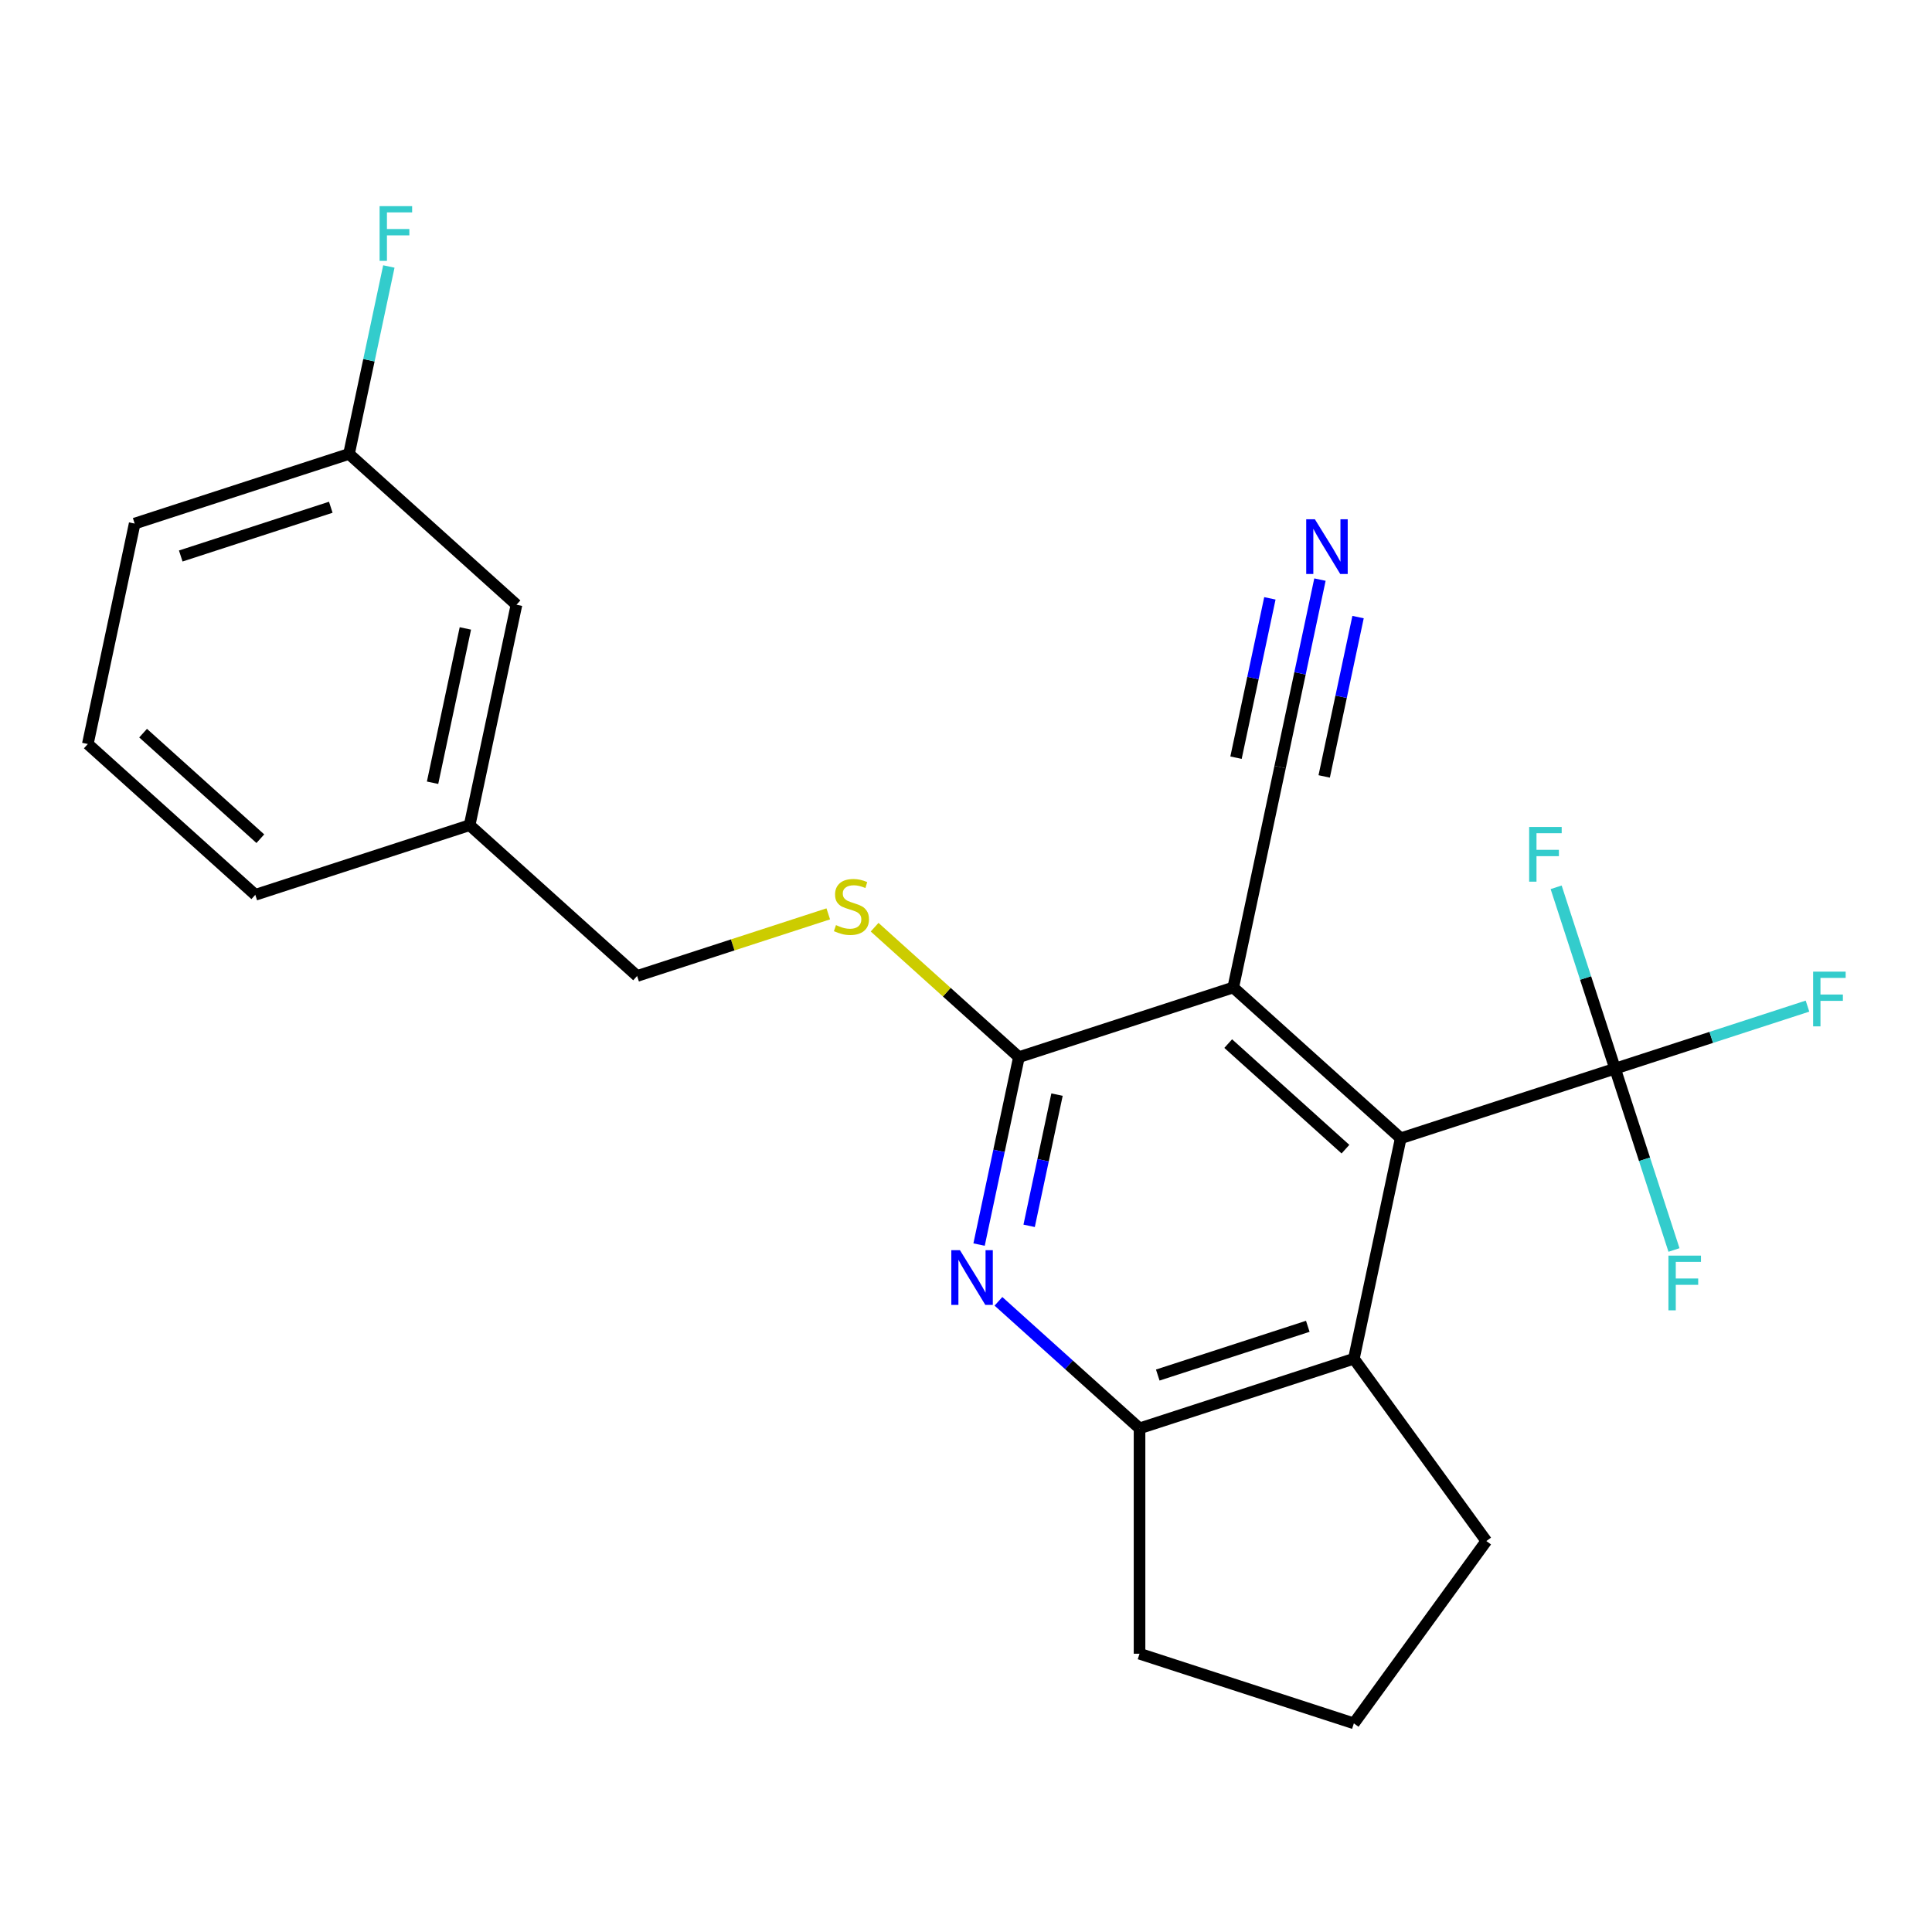 <?xml version='1.0' encoding='iso-8859-1'?>
<svg version='1.1' baseProfile='full'
              xmlns='http://www.w3.org/2000/svg'
                      xmlns:rdkit='http://www.rdkit.org/xml'
                      xmlns:xlink='http://www.w3.org/1999/xlink'
                  xml:space='preserve'
width='1000px' height='1000px' viewBox='0 0 1000 1000'>
<!-- END OF HEADER -->
<rect style='opacity:1.0;fill:#FFFFFF;stroke:none' width='1000' height='1000' x='0' y='0'> </rect>
<path class='bond-0' d='M 638.328,511.122 L 725.014,589.174' style='fill:none;fill-rule:evenodd;stroke:#000000;stroke-width:6px;stroke-linecap:butt;stroke-linejoin:miter;stroke-opacity:1' />
<path class='bond-0' d='M 635.721,540.167 L 696.401,594.804' style='fill:none;fill-rule:evenodd;stroke:#000000;stroke-width:6px;stroke-linecap:butt;stroke-linejoin:miter;stroke-opacity:1' />
<path class='bond-1' d='M 638.328,511.122 L 527.39,547.168' style='fill:none;fill-rule:evenodd;stroke:#000000;stroke-width:6px;stroke-linecap:butt;stroke-linejoin:miter;stroke-opacity:1' />
<path class='bond-6' d='M 638.328,511.122 L 662.581,397.023' style='fill:none;fill-rule:evenodd;stroke:#000000;stroke-width:6px;stroke-linecap:butt;stroke-linejoin:miter;stroke-opacity:1' />
<path class='bond-3' d='M 725.014,589.174 L 835.953,553.128' style='fill:none;fill-rule:evenodd;stroke:#000000;stroke-width:6px;stroke-linecap:butt;stroke-linejoin:miter;stroke-opacity:1' />
<path class='bond-4' d='M 725.014,589.174 L 700.762,703.273' style='fill:none;fill-rule:evenodd;stroke:#000000;stroke-width:6px;stroke-linecap:butt;stroke-linejoin:miter;stroke-opacity:1' />
<path class='bond-2' d='M 527.39,547.168 L 517.078,595.679' style='fill:none;fill-rule:evenodd;stroke:#000000;stroke-width:6px;stroke-linecap:butt;stroke-linejoin:miter;stroke-opacity:1' />
<path class='bond-2' d='M 517.078,595.679 L 506.767,644.19' style='fill:none;fill-rule:evenodd;stroke:#0000FF;stroke-width:6px;stroke-linecap:butt;stroke-linejoin:miter;stroke-opacity:1' />
<path class='bond-2' d='M 547.116,566.572 L 539.898,600.529' style='fill:none;fill-rule:evenodd;stroke:#000000;stroke-width:6px;stroke-linecap:butt;stroke-linejoin:miter;stroke-opacity:1' />
<path class='bond-2' d='M 539.898,600.529 L 532.68,634.487' style='fill:none;fill-rule:evenodd;stroke:#0000FF;stroke-width:6px;stroke-linecap:butt;stroke-linejoin:miter;stroke-opacity:1' />
<path class='bond-8' d='M 527.39,547.168 L 490.045,513.542' style='fill:none;fill-rule:evenodd;stroke:#000000;stroke-width:6px;stroke-linecap:butt;stroke-linejoin:miter;stroke-opacity:1' />
<path class='bond-8' d='M 490.045,513.542 L 452.7,479.917' style='fill:none;fill-rule:evenodd;stroke:#CCCC00;stroke-width:6px;stroke-linecap:butt;stroke-linejoin:miter;stroke-opacity:1' />
<path class='bond-5' d='M 516.794,673.563 L 553.309,706.441' style='fill:none;fill-rule:evenodd;stroke:#0000FF;stroke-width:6px;stroke-linecap:butt;stroke-linejoin:miter;stroke-opacity:1' />
<path class='bond-5' d='M 553.309,706.441 L 589.824,739.319' style='fill:none;fill-rule:evenodd;stroke:#000000;stroke-width:6px;stroke-linecap:butt;stroke-linejoin:miter;stroke-opacity:1' />
<path class='bond-9' d='M 835.953,553.128 L 885.754,536.947' style='fill:none;fill-rule:evenodd;stroke:#000000;stroke-width:6px;stroke-linecap:butt;stroke-linejoin:miter;stroke-opacity:1' />
<path class='bond-9' d='M 885.754,536.947 L 935.555,520.765' style='fill:none;fill-rule:evenodd;stroke:#33CCCC;stroke-width:6px;stroke-linecap:butt;stroke-linejoin:miter;stroke-opacity:1' />
<path class='bond-10' d='M 835.953,553.128 L 820.704,506.197' style='fill:none;fill-rule:evenodd;stroke:#000000;stroke-width:6px;stroke-linecap:butt;stroke-linejoin:miter;stroke-opacity:1' />
<path class='bond-10' d='M 820.704,506.197 L 805.455,459.266' style='fill:none;fill-rule:evenodd;stroke:#33CCCC;stroke-width:6px;stroke-linecap:butt;stroke-linejoin:miter;stroke-opacity:1' />
<path class='bond-11' d='M 835.953,553.128 L 851.202,600.059' style='fill:none;fill-rule:evenodd;stroke:#000000;stroke-width:6px;stroke-linecap:butt;stroke-linejoin:miter;stroke-opacity:1' />
<path class='bond-11' d='M 851.202,600.059 L 866.451,646.99' style='fill:none;fill-rule:evenodd;stroke:#33CCCC;stroke-width:6px;stroke-linecap:butt;stroke-linejoin:miter;stroke-opacity:1' />
<path class='bond-17' d='M 700.762,703.273 L 769.326,797.643' style='fill:none;fill-rule:evenodd;stroke:#000000;stroke-width:6px;stroke-linecap:butt;stroke-linejoin:miter;stroke-opacity:1' />
<path class='bond-23' d='M 700.762,703.273 L 589.824,739.319' style='fill:none;fill-rule:evenodd;stroke:#000000;stroke-width:6px;stroke-linecap:butt;stroke-linejoin:miter;stroke-opacity:1' />
<path class='bond-23' d='M 676.912,686.492 L 599.255,711.724' style='fill:none;fill-rule:evenodd;stroke:#000000;stroke-width:6px;stroke-linecap:butt;stroke-linejoin:miter;stroke-opacity:1' />
<path class='bond-18' d='M 589.824,739.319 L 589.824,855.967' style='fill:none;fill-rule:evenodd;stroke:#000000;stroke-width:6px;stroke-linecap:butt;stroke-linejoin:miter;stroke-opacity:1' />
<path class='bond-7' d='M 662.581,397.023 L 672.892,348.512' style='fill:none;fill-rule:evenodd;stroke:#000000;stroke-width:6px;stroke-linecap:butt;stroke-linejoin:miter;stroke-opacity:1' />
<path class='bond-7' d='M 672.892,348.512 L 683.204,300.001' style='fill:none;fill-rule:evenodd;stroke:#0000FF;stroke-width:6px;stroke-linecap:butt;stroke-linejoin:miter;stroke-opacity:1' />
<path class='bond-7' d='M 685.4,401.874 L 694.165,360.639' style='fill:none;fill-rule:evenodd;stroke:#000000;stroke-width:6px;stroke-linecap:butt;stroke-linejoin:miter;stroke-opacity:1' />
<path class='bond-7' d='M 694.165,360.639 L 702.93,319.405' style='fill:none;fill-rule:evenodd;stroke:#0000FF;stroke-width:6px;stroke-linecap:butt;stroke-linejoin:miter;stroke-opacity:1' />
<path class='bond-7' d='M 639.761,392.173 L 648.526,350.938' style='fill:none;fill-rule:evenodd;stroke:#000000;stroke-width:6px;stroke-linecap:butt;stroke-linejoin:miter;stroke-opacity:1' />
<path class='bond-7' d='M 648.526,350.938 L 657.29,309.704' style='fill:none;fill-rule:evenodd;stroke:#0000FF;stroke-width:6px;stroke-linecap:butt;stroke-linejoin:miter;stroke-opacity:1' />
<path class='bond-12' d='M 428.708,473.013 L 379.236,489.087' style='fill:none;fill-rule:evenodd;stroke:#CCCC00;stroke-width:6px;stroke-linecap:butt;stroke-linejoin:miter;stroke-opacity:1' />
<path class='bond-12' d='M 379.236,489.087 L 329.765,505.161' style='fill:none;fill-rule:evenodd;stroke:#000000;stroke-width:6px;stroke-linecap:butt;stroke-linejoin:miter;stroke-opacity:1' />
<path class='bond-15' d='M 329.765,505.161 L 243.079,427.109' style='fill:none;fill-rule:evenodd;stroke:#000000;stroke-width:6px;stroke-linecap:butt;stroke-linejoin:miter;stroke-opacity:1' />
<path class='bond-13' d='M 267.332,313.01 L 243.079,427.109' style='fill:none;fill-rule:evenodd;stroke:#000000;stroke-width:6px;stroke-linecap:butt;stroke-linejoin:miter;stroke-opacity:1' />
<path class='bond-13' d='M 240.874,325.275 L 223.897,405.144' style='fill:none;fill-rule:evenodd;stroke:#000000;stroke-width:6px;stroke-linecap:butt;stroke-linejoin:miter;stroke-opacity:1' />
<path class='bond-14' d='M 267.332,313.01 L 180.645,234.958' style='fill:none;fill-rule:evenodd;stroke:#000000;stroke-width:6px;stroke-linecap:butt;stroke-linejoin:miter;stroke-opacity:1' />
<path class='bond-16' d='M 180.645,234.958 L 190.957,186.447' style='fill:none;fill-rule:evenodd;stroke:#000000;stroke-width:6px;stroke-linecap:butt;stroke-linejoin:miter;stroke-opacity:1' />
<path class='bond-16' d='M 190.957,186.447 L 201.268,137.935' style='fill:none;fill-rule:evenodd;stroke:#33CCCC;stroke-width:6px;stroke-linecap:butt;stroke-linejoin:miter;stroke-opacity:1' />
<path class='bond-25' d='M 180.645,234.958 L 69.707,271.004' style='fill:none;fill-rule:evenodd;stroke:#000000;stroke-width:6px;stroke-linecap:butt;stroke-linejoin:miter;stroke-opacity:1' />
<path class='bond-25' d='M 171.214,262.552 L 93.557,287.785' style='fill:none;fill-rule:evenodd;stroke:#000000;stroke-width:6px;stroke-linecap:butt;stroke-linejoin:miter;stroke-opacity:1' />
<path class='bond-22' d='M 243.079,427.109 L 132.141,463.155' style='fill:none;fill-rule:evenodd;stroke:#000000;stroke-width:6px;stroke-linecap:butt;stroke-linejoin:miter;stroke-opacity:1' />
<path class='bond-19' d='M 769.326,797.643 L 700.762,892.013' style='fill:none;fill-rule:evenodd;stroke:#000000;stroke-width:6px;stroke-linecap:butt;stroke-linejoin:miter;stroke-opacity:1' />
<path class='bond-24' d='M 589.824,855.967 L 700.762,892.013' style='fill:none;fill-rule:evenodd;stroke:#000000;stroke-width:6px;stroke-linecap:butt;stroke-linejoin:miter;stroke-opacity:1' />
<path class='bond-20' d='M 45.455,385.102 L 132.141,463.155' style='fill:none;fill-rule:evenodd;stroke:#000000;stroke-width:6px;stroke-linecap:butt;stroke-linejoin:miter;stroke-opacity:1' />
<path class='bond-20' d='M 74.068,379.473 L 134.748,434.11' style='fill:none;fill-rule:evenodd;stroke:#000000;stroke-width:6px;stroke-linecap:butt;stroke-linejoin:miter;stroke-opacity:1' />
<path class='bond-21' d='M 45.455,385.102 L 69.707,271.004' style='fill:none;fill-rule:evenodd;stroke:#000000;stroke-width:6px;stroke-linecap:butt;stroke-linejoin:miter;stroke-opacity:1' />
<path  class='atom-3' d='M 496.877 647.106
L 506.157 662.106
Q 507.077 663.586, 508.557 666.266
Q 510.037 668.946, 510.117 669.106
L 510.117 647.106
L 513.877 647.106
L 513.877 675.426
L 509.997 675.426
L 500.037 659.026
Q 498.877 657.106, 497.637 654.906
Q 496.437 652.706, 496.077 652.026
L 496.077 675.426
L 492.397 675.426
L 492.397 647.106
L 496.877 647.106
' fill='#0000FF'/>
<path  class='atom-8' d='M 680.573 268.764
L 689.853 283.764
Q 690.773 285.244, 692.253 287.924
Q 693.733 290.604, 693.813 290.764
L 693.813 268.764
L 697.573 268.764
L 697.573 297.084
L 693.693 297.084
L 683.733 280.684
Q 682.573 278.764, 681.333 276.564
Q 680.133 274.364, 679.773 273.684
L 679.773 297.084
L 676.093 297.084
L 676.093 268.764
L 680.573 268.764
' fill='#0000FF'/>
<path  class='atom-9' d='M 432.704 478.835
Q 433.024 478.955, 434.344 479.515
Q 435.664 480.075, 437.104 480.435
Q 438.584 480.755, 440.024 480.755
Q 442.704 480.755, 444.264 479.475
Q 445.824 478.155, 445.824 475.875
Q 445.824 474.315, 445.024 473.355
Q 444.264 472.395, 443.064 471.875
Q 441.864 471.355, 439.864 470.755
Q 437.344 469.995, 435.824 469.275
Q 434.344 468.555, 433.264 467.035
Q 432.224 465.515, 432.224 462.955
Q 432.224 459.395, 434.624 457.195
Q 437.064 454.995, 441.864 454.995
Q 445.144 454.995, 448.864 456.555
L 447.944 459.635
Q 444.544 458.235, 441.984 458.235
Q 439.224 458.235, 437.704 459.395
Q 436.184 460.515, 436.224 462.475
Q 436.224 463.995, 436.984 464.915
Q 437.784 465.835, 438.904 466.355
Q 440.064 466.875, 441.984 467.475
Q 444.544 468.275, 446.064 469.075
Q 447.584 469.875, 448.664 471.515
Q 449.784 473.115, 449.784 475.875
Q 449.784 479.795, 447.144 481.915
Q 444.544 483.995, 440.184 483.995
Q 437.664 483.995, 435.744 483.435
Q 433.864 482.915, 431.624 481.995
L 432.704 478.835
' fill='#CCCC00'/>
<path  class='atom-10' d='M 938.471 502.922
L 955.311 502.922
L 955.311 506.162
L 942.271 506.162
L 942.271 514.762
L 953.871 514.762
L 953.871 518.042
L 942.271 518.042
L 942.271 531.242
L 938.471 531.242
L 938.471 502.922
' fill='#33CCCC'/>
<path  class='atom-11' d='M 791.487 428.03
L 808.327 428.03
L 808.327 431.27
L 795.287 431.27
L 795.287 439.87
L 806.887 439.87
L 806.887 443.15
L 795.287 443.15
L 795.287 456.35
L 791.487 456.35
L 791.487 428.03
' fill='#33CCCC'/>
<path  class='atom-12' d='M 863.579 649.907
L 880.419 649.907
L 880.419 653.147
L 867.379 653.147
L 867.379 661.747
L 878.979 661.747
L 878.979 665.027
L 867.379 665.027
L 867.379 678.227
L 863.579 678.227
L 863.579 649.907
' fill='#33CCCC'/>
<path  class='atom-17' d='M 196.478 106.699
L 213.318 106.699
L 213.318 109.939
L 200.278 109.939
L 200.278 118.539
L 211.878 118.539
L 211.878 121.819
L 200.278 121.819
L 200.278 135.019
L 196.478 135.019
L 196.478 106.699
' fill='#33CCCC'/>
</svg>
